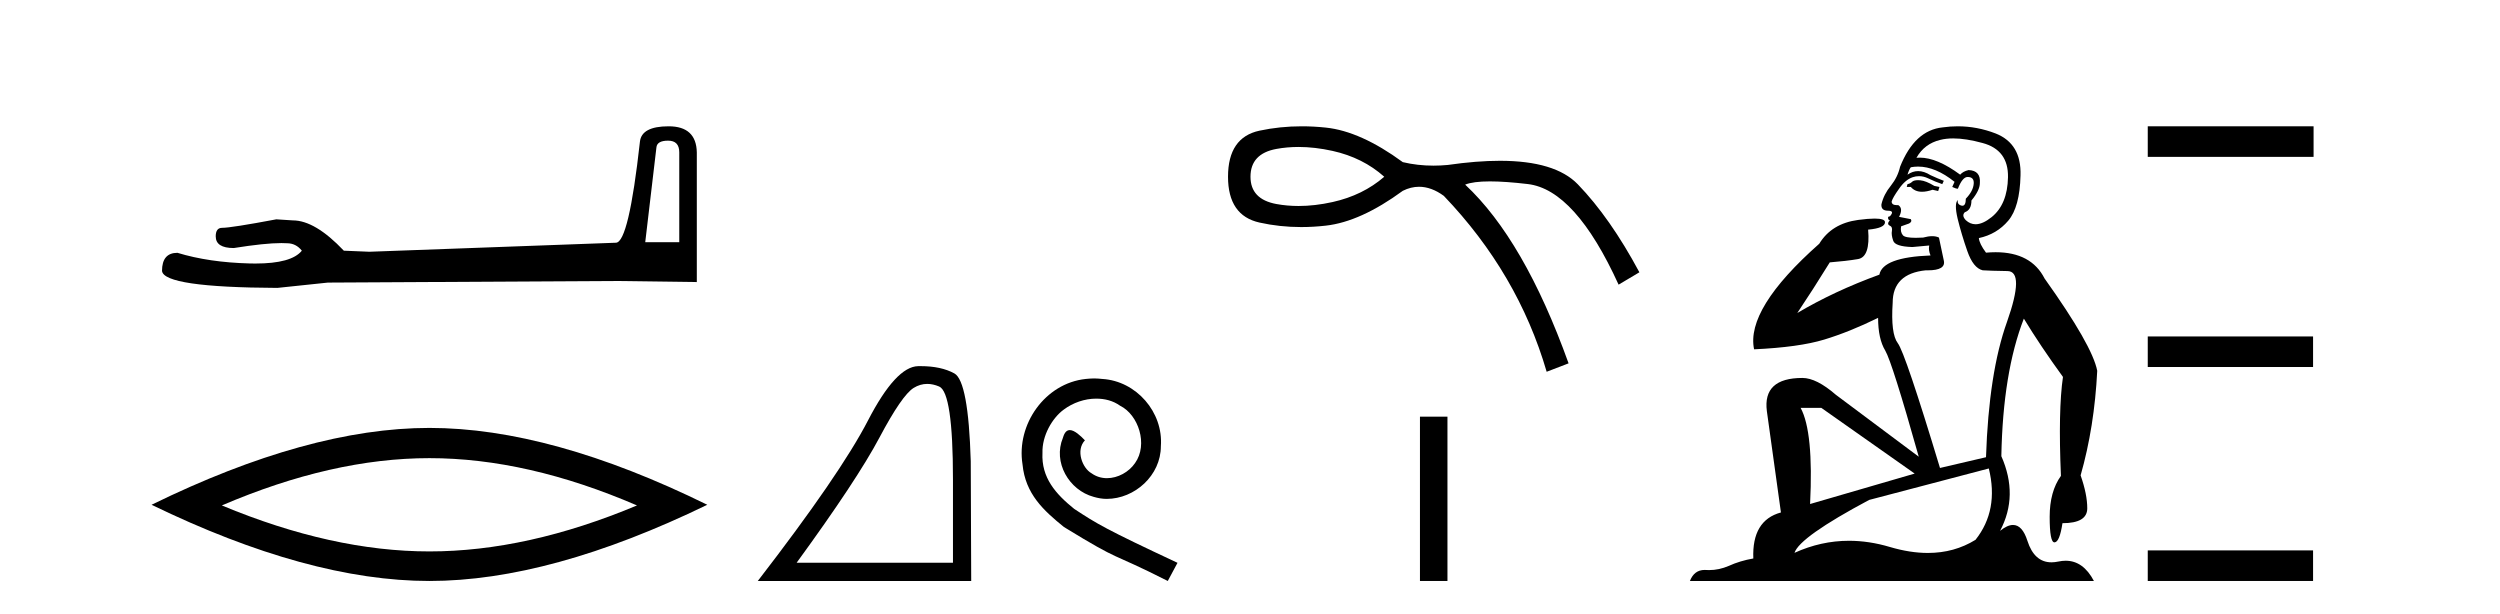 <?xml version='1.0' encoding='UTF-8' standalone='yes'?><svg xmlns='http://www.w3.org/2000/svg' xmlns:xlink='http://www.w3.org/1999/xlink' width='167.0' height='41.0' ><path d='M 44.629 9.396 Q 45.375 9.396 45.375 10.177 L 45.375 16.178 L 43.102 16.178 L 43.848 9.857 Q 43.884 9.396 44.629 9.396 ZM 44.665 8.437 Q 42.854 8.437 42.747 9.467 Q 42.002 16.178 41.149 16.214 L 24.672 16.817 L 22.968 16.746 Q 21.05 14.722 19.559 14.722 Q 19.026 14.687 18.458 14.651 Q 15.44 15.219 14.836 15.219 Q 14.41 15.219 14.41 15.788 Q 14.41 16.569 15.617 16.569 Q 17.691 16.238 18.798 16.238 Q 18.999 16.238 19.168 16.249 Q 19.772 16.249 20.163 16.746 Q 19.47 17.604 17.063 17.604 Q 16.878 17.604 16.683 17.599 Q 13.948 17.528 11.853 16.888 Q 10.823 16.888 10.823 18.096 Q 10.93 19.197 18.529 19.232 L 21.903 18.877 L 41.149 18.77 L 46.547 18.841 L 46.547 10.177 Q 46.511 8.437 44.665 8.437 Z' style='fill:#000000;stroke:none' /><path d='M 28.685 30.604 Q 35.223 30.604 42.551 33.763 Q 35.223 36.835 28.685 36.835 Q 22.191 36.835 14.819 33.763 Q 22.191 30.604 28.685 30.604 ZM 28.685 28.585 Q 20.611 28.585 10.124 33.719 Q 20.611 38.809 28.685 38.809 Q 36.759 38.809 47.246 33.719 Q 36.803 28.585 28.685 28.585 Z' style='fill:#000000;stroke:none' /><path d='M 61.94 25.645 Q 62.324 25.645 62.735 25.819 Q 63.658 26.21 63.658 32.025 L 63.658 37.59 L 53.216 37.59 Q 57.249 32.056 58.749 29.227 Q 60.25 26.398 61.032 25.913 Q 61.464 25.645 61.94 25.645 ZM 61.496 24.458 Q 61.413 24.458 61.329 24.459 Q 59.844 24.491 57.983 28.086 Q 56.123 31.681 50.621 38.809 L 64.877 38.809 L 64.846 30.806 Q 64.689 25.46 63.751 24.944 Q 62.867 24.458 61.496 24.458 Z' style='fill:#000000;stroke:none' /><path d='M 73.088 25.279 C 72.9 25.279 72.712 25.297 72.524 25.314 C 69.808 25.604 67.877 28.354 68.304 31.019 C 68.492 33.001 69.722 34.111 71.072 35.205 C 75.086 37.665 73.959 36.759 78.008 38.809 L 78.657 37.596 C 73.839 35.341 73.259 34.983 71.755 33.992 C 70.525 33.001 69.552 31.908 69.637 30.251 C 69.603 29.106 70.286 27.927 71.055 27.364 C 71.67 26.902 72.456 26.629 73.224 26.629 C 73.805 26.629 74.352 26.766 74.83 27.107 C 76.043 27.705 76.709 29.687 75.821 30.934 C 75.411 31.532 74.676 31.942 73.942 31.942 C 73.583 31.942 73.224 31.839 72.917 31.617 C 72.302 31.276 71.841 30.08 72.473 29.414 C 72.182 29.106 71.772 28.73 71.465 28.73 C 71.26 28.73 71.106 28.884 71.004 29.243 C 70.32 30.883 71.414 32.745 73.054 33.189 C 73.344 33.274 73.634 33.326 73.925 33.326 C 75.804 33.326 77.546 31.754 77.546 29.807 C 77.717 27.534 75.906 25.45 73.634 25.314 C 73.464 25.297 73.276 25.279 73.088 25.279 Z' style='fill:#000000;stroke:none' /><path d='M 86.744 9.817 Q 87.827 9.817 89.014 10.08 Q 91.041 10.531 92.468 11.807 Q 91.041 13.046 89.014 13.497 Q 87.827 13.76 86.744 13.76 Q 85.976 13.76 85.26 13.628 Q 83.533 13.309 83.533 11.807 Q 83.533 10.268 85.26 9.949 Q 85.976 9.817 86.744 9.817 ZM 86.956 8.437 Q 85.497 8.437 84.134 8.729 Q 82.032 9.179 82.032 11.807 Q 82.032 14.398 84.134 14.867 Q 85.481 15.168 86.922 15.168 Q 87.728 15.168 88.564 15.073 Q 90.891 14.81 93.707 12.746 Q 94.247 12.476 94.794 12.476 Q 95.614 12.476 96.447 13.084 Q 101.402 18.264 103.317 24.834 L 104.781 24.271 Q 101.815 16.012 97.873 12.333 Q 98.404 12.117 99.528 12.117 Q 100.549 12.117 102.059 12.295 Q 105.231 12.671 108.122 19.015 L 109.511 18.189 Q 107.559 14.548 105.4 12.314 Q 103.88 10.741 100.192 10.741 Q 98.642 10.741 96.71 11.019 Q 96.225 11.065 95.754 11.065 Q 94.694 11.065 93.707 10.831 Q 90.891 8.767 88.564 8.523 Q 87.746 8.437 86.956 8.437 Z' style='fill:#000000;stroke:none' /><path d='M 94.853 27.833 L 94.853 38.809 L 96.69 38.809 L 96.69 27.833 Z' style='fill:#000000;stroke:none' /><path d='M 128.119 12.036 Q 127.865 12.036 127.746 12.129 Q 127.609 12.266 127.421 12.3 L 127.37 12.488 L 127.643 12.488 Q 127.913 12.81 128.392 12.81 Q 128.7 12.81 129.095 12.676 L 129.471 12.761 L 129.556 12.488 L 129.215 12.419 Q 128.651 12.078 128.275 12.044 Q 128.192 12.036 128.119 12.036 ZM 130.478 9.246 Q 131.317 9.246 132.426 9.55 Q 134.168 10.011 134.134 11.839 Q 134.1 13.649 133.041 14.503 Q 132.447 14.98 131.97 14.98 Q 131.61 14.98 131.316 14.708 Q 131.025 14.401 131.247 14.179 Q 131.692 14.025 131.692 13.393 Q 132.255 12.71 132.255 12.232 Q 132.324 11.395 131.504 11.36 Q 131.128 11.446 130.94 11.668 Q 129.397 10.53 128.238 10.53 Q 128.127 10.53 128.019 10.541 L 128.019 10.541 Q 128.549 9.601 129.608 9.345 Q 129.999 9.246 130.478 9.246 ZM 128.125 11.128 Q 129.292 11.128 130.564 12.146 L 130.41 12.488 Q 130.65 12.607 130.786 12.607 Q 131.094 11.822 131.435 11.822 Q 131.879 11.822 131.845 12.266 Q 131.811 12.761 131.316 13.274 Q 131.316 13.743 131.088 13.743 Q 131.059 13.743 131.025 13.735 Q 130.718 13.649 130.786 13.359 L 130.786 13.359 Q 130.53 13.581 130.769 14.606 Q 131.025 15.648 131.418 16.775 Q 131.811 17.902 132.443 18.056 Q 132.938 18.09 134.1 18.107 Q 135.261 18.124 134.066 21.506 Q 132.853 24.888 132.665 30.542 L 129.591 31.26 Q 127.268 23.573 126.772 22.924 Q 126.294 22.292 126.431 20.225 Q 126.431 18.278 128.651 18.056 Q 128.715 18.058 128.776 18.058 Q 129.993 18.058 129.847 17.407 Q 129.71 16.741 129.522 15.87 Q 129.334 15.776 129.07 15.776 Q 128.805 15.776 128.463 15.87 Q 128.19 15.886 127.971 15.886 Q 127.258 15.886 127.114 15.716 Q 126.926 15.494 126.994 15.118 L 127.524 14.93 Q 127.746 14.811 127.643 14.64 L 126.858 14.486 Q 127.148 13.923 126.806 13.701 Q 126.757 13.704 126.713 13.704 Q 126.362 13.704 126.362 13.461 Q 126.431 13.205 126.858 12.607 Q 127.268 12.01 127.763 11.839 Q 127.976 11.768 128.19 11.768 Q 128.489 11.768 128.788 11.907 Q 129.283 12.146 129.744 12.3 L 129.847 12.078 Q 129.437 11.924 128.959 11.702 Q 128.526 11.429 128.13 11.429 Q 127.76 11.429 127.421 11.668 Q 127.524 11.326 127.643 11.173 Q 127.882 11.128 128.125 11.128 ZM 121.665 27.246 L 127.9 31.635 L 120.914 33.668 Q 121.153 28.851 120.282 27.246 ZM 132.853 31.294 Q 133.536 34.078 131.965 36.059 Q 130.547 36.937 128.782 36.937 Q 127.591 36.937 126.243 36.538 Q 124.853 36.124 123.514 36.124 Q 121.643 36.124 119.872 36.93 Q 120.213 35.871 124.859 33.395 L 132.853 31.294 ZM 130.778 8.437 Q 130.281 8.437 129.778 8.508 Q 127.9 8.696 126.926 11.138 Q 126.772 11.822 126.311 12.402 Q 125.833 12.983 125.679 13.649 Q 125.645 14.076 126.123 14.076 Q 126.584 14.076 126.243 14.452 Q 126.106 14.452 126.123 14.572 Q 126.14 14.708 126.243 14.708 Q 126.021 14.965 126.226 15.067 Q 126.431 15.152 126.379 15.426 Q 126.328 15.682 126.465 16.075 Q 126.584 16.468 127.746 16.502 L 128.873 16.399 L 128.873 16.399 Q 128.805 16.69 128.959 17.065 Q 125.764 17.185 125.542 18.347 Q 122.536 19.44 120.059 20.909 Q 121.101 19.354 122.229 17.527 Q 123.322 17.441 124.125 17.305 Q 124.945 17.151 124.791 15.34 Q 125.918 15.238 125.918 14.845 Q 125.918 14.601 125.225 14.601 Q 124.803 14.601 124.125 14.691 Q 122.348 14.93 121.528 16.28 Q 116.609 20.635 117.173 23.334 Q 120.162 23.197 121.853 22.685 Q 123.544 22.173 125.457 21.233 Q 125.457 22.634 125.935 23.42 Q 126.396 24.205 128.173 30.508 L 122.639 26.374 Q 121.341 25.247 120.401 25.247 Q 117.737 25.247 118.027 27.468 L 118.966 34.232 Q 117.019 34.761 117.122 37.306 Q 116.233 37.46 115.482 37.802 Q 114.833 38.082 114.171 38.082 Q 114.066 38.082 113.962 38.075 Q 113.915 38.072 113.869 38.072 Q 113.174 38.072 112.886 38.809 L 139.873 38.809 Q 139.162 37.457 137.987 37.457 Q 137.752 37.457 137.499 37.511 Q 137.256 37.563 137.038 37.563 Q 135.892 37.563 135.432 36.128 Q 135.093 35.067 134.47 35.067 Q 134.09 35.067 133.605 35.461 Q 134.851 33.104 133.69 30.474 Q 133.792 24.888 135.193 21.284 Q 136.303 23.112 137.806 25.179 Q 137.482 27.399 137.67 31.789 Q 136.918 32.831 136.918 34.522 Q 136.918 36.23 137.236 36.23 Q 137.24 36.23 137.243 36.23 Q 137.584 36.213 137.772 34.949 Q 139.429 34.949 139.429 33.958 Q 139.429 33.019 138.985 31.755 Q 139.907 28.527 140.095 24.769 Q 139.771 23.078 136.577 18.603 Q 135.684 16.848 133.305 16.848 Q 132.998 16.848 132.665 16.878 Q 132.221 16.28 132.187 15.904 Q 133.383 15.648 134.151 14.742 Q 134.92 13.837 134.971 11.719 Q 135.039 9.601 133.314 8.918 Q 132.068 8.437 130.778 8.437 Z' style='fill:#000000;stroke:none' /><path d='M 143.47 8.437 L 143.47 10.479 L 154.547 10.479 L 154.547 8.437 ZM 143.47 22.475 L 143.47 24.516 L 154.513 24.516 L 154.513 22.475 ZM 143.47 36.767 L 143.47 38.809 L 154.513 38.809 L 154.513 36.767 Z' style='fill:#000000;stroke:none' /></svg>